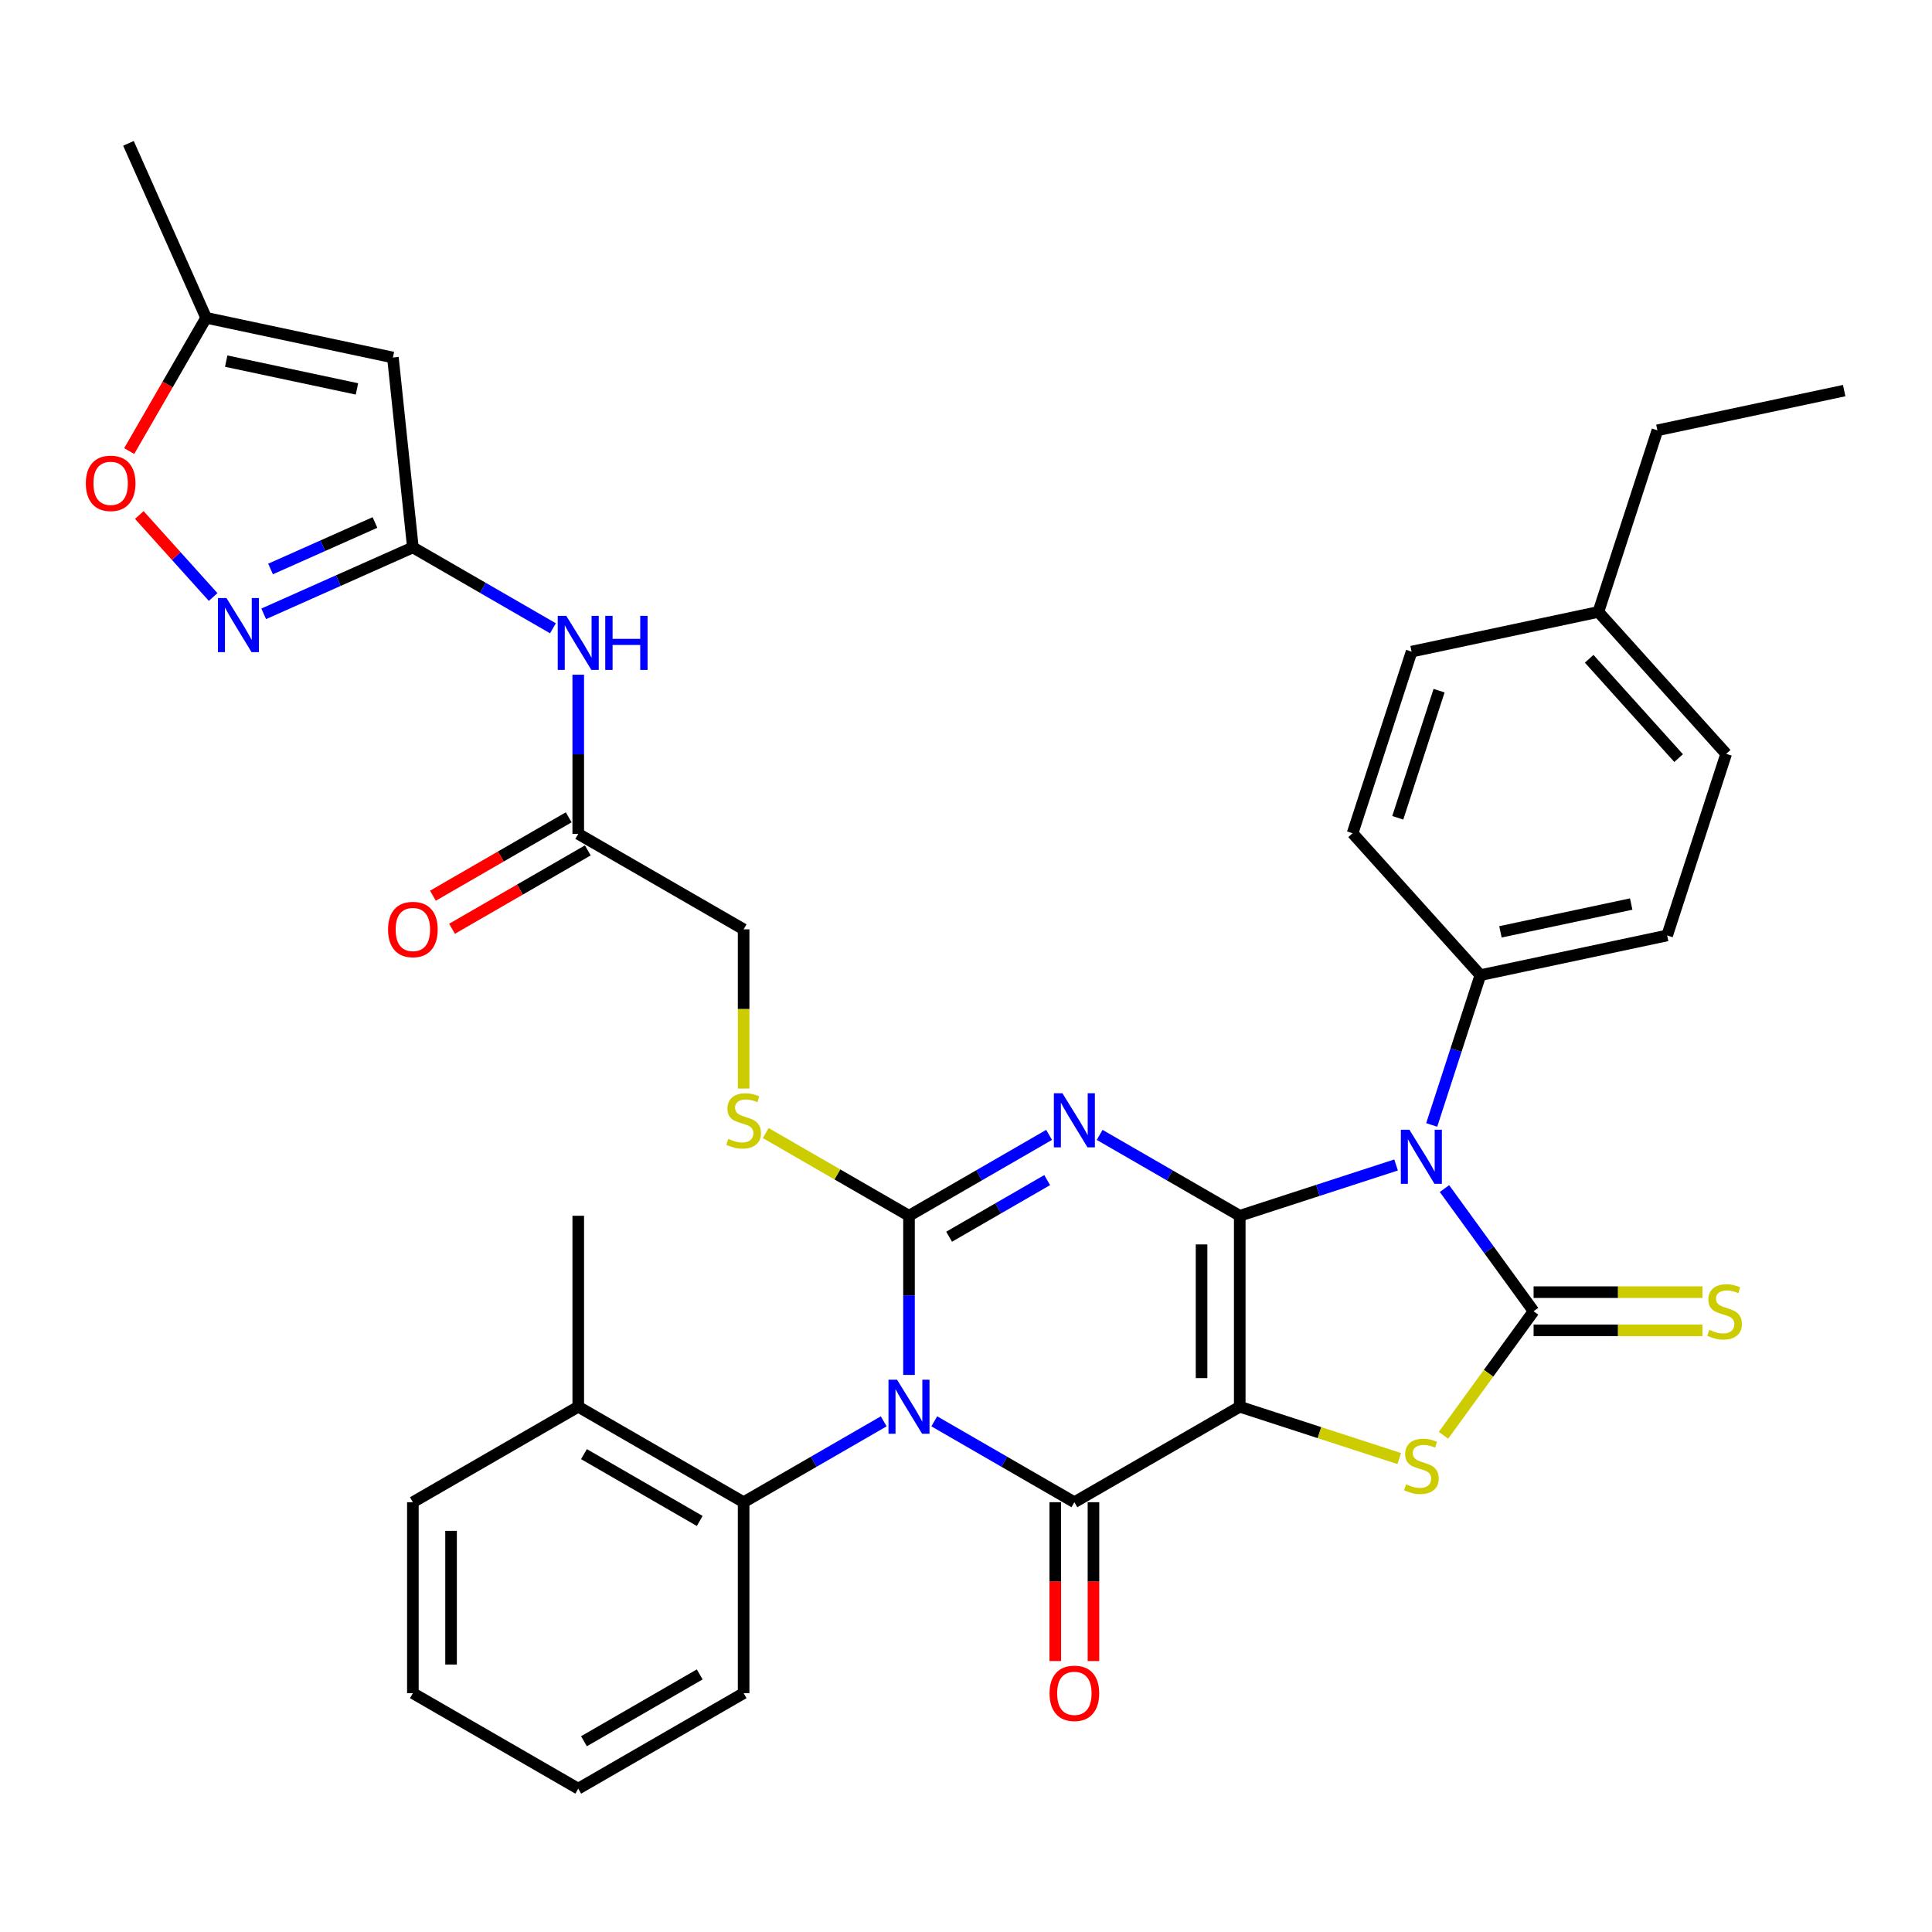 <?xml version='1.0' encoding='iso-8859-1'?>
<svg version='1.1' baseProfile='full'
              xmlns='http://www.w3.org/2000/svg'
                      xmlns:rdkit='http://www.rdkit.org/xml'
                      xmlns:xlink='http://www.w3.org/1999/xlink'
                  xml:space='preserve'
width='1000px' height='1000px' viewBox='0 0 1000 1000'>
<!-- END OF HEADER -->
<rect style='opacity:1.0;fill:#FFFFFF;stroke:none' width='1000' height='1000' x='0' y='0'> </rect>
<path class='bond-0' d='M 641.691,629.281 L 641.691,728.121' style='fill:none;fill-rule:evenodd;stroke:#000000;stroke-width:6px;stroke-linecap:butt;stroke-linejoin:miter;stroke-opacity:1' />
<path class='bond-0' d='M 621.923,644.107 L 621.923,713.295' style='fill:none;fill-rule:evenodd;stroke:#000000;stroke-width:6px;stroke-linecap:butt;stroke-linejoin:miter;stroke-opacity:1' />
<path class='bond-2' d='M 641.691,629.281 L 605.435,608.349' style='fill:none;fill-rule:evenodd;stroke:#000000;stroke-width:6px;stroke-linecap:butt;stroke-linejoin:miter;stroke-opacity:1' />
<path class='bond-2' d='M 605.435,608.349 L 569.179,587.417' style='fill:none;fill-rule:evenodd;stroke:#0000FF;stroke-width:6px;stroke-linecap:butt;stroke-linejoin:miter;stroke-opacity:1' />
<path class='bond-4' d='M 641.691,629.281 L 682.149,616.136' style='fill:none;fill-rule:evenodd;stroke:#000000;stroke-width:6px;stroke-linecap:butt;stroke-linejoin:miter;stroke-opacity:1' />
<path class='bond-4' d='M 682.149,616.136 L 722.607,602.99' style='fill:none;fill-rule:evenodd;stroke:#0000FF;stroke-width:6px;stroke-linecap:butt;stroke-linejoin:miter;stroke-opacity:1' />
<path class='bond-5' d='M 641.691,728.121 L 556.093,777.541' style='fill:none;fill-rule:evenodd;stroke:#000000;stroke-width:6px;stroke-linecap:butt;stroke-linejoin:miter;stroke-opacity:1' />
<path class='bond-7' d='M 641.691,728.121 L 682.969,741.533' style='fill:none;fill-rule:evenodd;stroke:#000000;stroke-width:6px;stroke-linecap:butt;stroke-linejoin:miter;stroke-opacity:1' />
<path class='bond-7' d='M 682.969,741.533 L 724.247,754.945' style='fill:none;fill-rule:evenodd;stroke:#CCCC00;stroke-width:6px;stroke-linecap:butt;stroke-linejoin:miter;stroke-opacity:1' />
<path class='bond-1' d='M 470.495,711.654 L 470.495,670.468' style='fill:none;fill-rule:evenodd;stroke:#0000FF;stroke-width:6px;stroke-linecap:butt;stroke-linejoin:miter;stroke-opacity:1' />
<path class='bond-1' d='M 470.495,670.468 L 470.495,629.281' style='fill:none;fill-rule:evenodd;stroke:#000000;stroke-width:6px;stroke-linecap:butt;stroke-linejoin:miter;stroke-opacity:1' />
<path class='bond-10' d='M 457.409,735.677 L 421.153,756.609' style='fill:none;fill-rule:evenodd;stroke:#0000FF;stroke-width:6px;stroke-linecap:butt;stroke-linejoin:miter;stroke-opacity:1' />
<path class='bond-10' d='M 421.153,756.609 L 384.898,777.541' style='fill:none;fill-rule:evenodd;stroke:#000000;stroke-width:6px;stroke-linecap:butt;stroke-linejoin:miter;stroke-opacity:1' />
<path class='bond-37' d='M 483.582,735.677 L 519.837,756.609' style='fill:none;fill-rule:evenodd;stroke:#0000FF;stroke-width:6px;stroke-linecap:butt;stroke-linejoin:miter;stroke-opacity:1' />
<path class='bond-37' d='M 519.837,756.609 L 556.093,777.541' style='fill:none;fill-rule:evenodd;stroke:#000000;stroke-width:6px;stroke-linecap:butt;stroke-linejoin:miter;stroke-opacity:1' />
<path class='bond-3' d='M 543.007,587.417 L 506.751,608.349' style='fill:none;fill-rule:evenodd;stroke:#0000FF;stroke-width:6px;stroke-linecap:butt;stroke-linejoin:miter;stroke-opacity:1' />
<path class='bond-3' d='M 506.751,608.349 L 470.495,629.281' style='fill:none;fill-rule:evenodd;stroke:#000000;stroke-width:6px;stroke-linecap:butt;stroke-linejoin:miter;stroke-opacity:1' />
<path class='bond-3' d='M 542.014,610.816 L 516.635,625.469' style='fill:none;fill-rule:evenodd;stroke:#0000FF;stroke-width:6px;stroke-linecap:butt;stroke-linejoin:miter;stroke-opacity:1' />
<path class='bond-3' d='M 516.635,625.469 L 491.256,640.121' style='fill:none;fill-rule:evenodd;stroke:#000000;stroke-width:6px;stroke-linecap:butt;stroke-linejoin:miter;stroke-opacity:1' />
<path class='bond-12' d='M 470.495,629.281 L 433.419,607.875' style='fill:none;fill-rule:evenodd;stroke:#000000;stroke-width:6px;stroke-linecap:butt;stroke-linejoin:miter;stroke-opacity:1' />
<path class='bond-12' d='M 433.419,607.875 L 396.343,586.47' style='fill:none;fill-rule:evenodd;stroke:#CCCC00;stroke-width:6px;stroke-linecap:butt;stroke-linejoin:miter;stroke-opacity:1' />
<path class='bond-6' d='M 747.657,615.205 L 770.723,646.953' style='fill:none;fill-rule:evenodd;stroke:#0000FF;stroke-width:6px;stroke-linecap:butt;stroke-linejoin:miter;stroke-opacity:1' />
<path class='bond-6' d='M 770.723,646.953 L 793.789,678.701' style='fill:none;fill-rule:evenodd;stroke:#000000;stroke-width:6px;stroke-linecap:butt;stroke-linejoin:miter;stroke-opacity:1' />
<path class='bond-15' d='M 741.043,582.271 L 753.64,543.504' style='fill:none;fill-rule:evenodd;stroke:#0000FF;stroke-width:6px;stroke-linecap:butt;stroke-linejoin:miter;stroke-opacity:1' />
<path class='bond-15' d='M 753.64,543.504 L 766.236,504.736' style='fill:none;fill-rule:evenodd;stroke:#000000;stroke-width:6px;stroke-linecap:butt;stroke-linejoin:miter;stroke-opacity:1' />
<path class='bond-19' d='M 546.209,777.541 L 546.209,818.648' style='fill:none;fill-rule:evenodd;stroke:#000000;stroke-width:6px;stroke-linecap:butt;stroke-linejoin:miter;stroke-opacity:1' />
<path class='bond-19' d='M 546.209,818.648 L 546.209,859.756' style='fill:none;fill-rule:evenodd;stroke:#FF0000;stroke-width:6px;stroke-linecap:butt;stroke-linejoin:miter;stroke-opacity:1' />
<path class='bond-19' d='M 565.977,777.541 L 565.977,818.648' style='fill:none;fill-rule:evenodd;stroke:#000000;stroke-width:6px;stroke-linecap:butt;stroke-linejoin:miter;stroke-opacity:1' />
<path class='bond-19' d='M 565.977,818.648 L 565.977,859.756' style='fill:none;fill-rule:evenodd;stroke:#FF0000;stroke-width:6px;stroke-linecap:butt;stroke-linejoin:miter;stroke-opacity:1' />
<path class='bond-16' d='M 793.789,688.585 L 837.487,688.585' style='fill:none;fill-rule:evenodd;stroke:#000000;stroke-width:6px;stroke-linecap:butt;stroke-linejoin:miter;stroke-opacity:1' />
<path class='bond-16' d='M 837.487,688.585 L 881.184,688.585' style='fill:none;fill-rule:evenodd;stroke:#CCCC00;stroke-width:6px;stroke-linecap:butt;stroke-linejoin:miter;stroke-opacity:1' />
<path class='bond-16' d='M 793.789,668.817 L 837.487,668.817' style='fill:none;fill-rule:evenodd;stroke:#000000;stroke-width:6px;stroke-linecap:butt;stroke-linejoin:miter;stroke-opacity:1' />
<path class='bond-16' d='M 837.487,668.817 L 881.184,668.817' style='fill:none;fill-rule:evenodd;stroke:#CCCC00;stroke-width:6px;stroke-linecap:butt;stroke-linejoin:miter;stroke-opacity:1' />
<path class='bond-36' d='M 793.789,678.701 L 770.464,710.806' style='fill:none;fill-rule:evenodd;stroke:#000000;stroke-width:6px;stroke-linecap:butt;stroke-linejoin:miter;stroke-opacity:1' />
<path class='bond-36' d='M 770.464,710.806 L 747.139,742.911' style='fill:none;fill-rule:evenodd;stroke:#CCCC00;stroke-width:6px;stroke-linecap:butt;stroke-linejoin:miter;stroke-opacity:1' />
<path class='bond-8' d='M 213.702,283.342 L 249.958,304.274' style='fill:none;fill-rule:evenodd;stroke:#000000;stroke-width:6px;stroke-linecap:butt;stroke-linejoin:miter;stroke-opacity:1' />
<path class='bond-8' d='M 249.958,304.274 L 286.213,325.207' style='fill:none;fill-rule:evenodd;stroke:#0000FF;stroke-width:6px;stroke-linecap:butt;stroke-linejoin:miter;stroke-opacity:1' />
<path class='bond-9' d='M 213.702,283.342 L 175.098,300.53' style='fill:none;fill-rule:evenodd;stroke:#000000;stroke-width:6px;stroke-linecap:butt;stroke-linejoin:miter;stroke-opacity:1' />
<path class='bond-9' d='M 175.098,300.53 L 136.494,317.718' style='fill:none;fill-rule:evenodd;stroke:#0000FF;stroke-width:6px;stroke-linecap:butt;stroke-linejoin:miter;stroke-opacity:1' />
<path class='bond-9' d='M 194.08,270.44 L 167.058,282.471' style='fill:none;fill-rule:evenodd;stroke:#000000;stroke-width:6px;stroke-linecap:butt;stroke-linejoin:miter;stroke-opacity:1' />
<path class='bond-9' d='M 167.058,282.471 L 140.035,294.502' style='fill:none;fill-rule:evenodd;stroke:#0000FF;stroke-width:6px;stroke-linecap:butt;stroke-linejoin:miter;stroke-opacity:1' />
<path class='bond-11' d='M 213.702,283.342 L 203.37,185.044' style='fill:none;fill-rule:evenodd;stroke:#000000;stroke-width:6px;stroke-linecap:butt;stroke-linejoin:miter;stroke-opacity:1' />
<path class='bond-14' d='M 110.321,309.01 L 91.212,287.787' style='fill:none;fill-rule:evenodd;stroke:#0000FF;stroke-width:6px;stroke-linecap:butt;stroke-linejoin:miter;stroke-opacity:1' />
<path class='bond-14' d='M 91.212,287.787 L 72.102,266.563' style='fill:none;fill-rule:evenodd;stroke:#FF0000;stroke-width:6px;stroke-linecap:butt;stroke-linejoin:miter;stroke-opacity:1' />
<path class='bond-20' d='M 384.898,777.541 L 299.3,728.121' style='fill:none;fill-rule:evenodd;stroke:#000000;stroke-width:6px;stroke-linecap:butt;stroke-linejoin:miter;stroke-opacity:1' />
<path class='bond-20' d='M 362.174,787.248 L 302.255,752.654' style='fill:none;fill-rule:evenodd;stroke:#000000;stroke-width:6px;stroke-linecap:butt;stroke-linejoin:miter;stroke-opacity:1' />
<path class='bond-28' d='M 384.898,777.541 L 384.898,876.381' style='fill:none;fill-rule:evenodd;stroke:#000000;stroke-width:6px;stroke-linecap:butt;stroke-linejoin:miter;stroke-opacity:1' />
<path class='bond-17' d='M 203.37,185.044 L 106.691,164.494' style='fill:none;fill-rule:evenodd;stroke:#000000;stroke-width:6px;stroke-linecap:butt;stroke-linejoin:miter;stroke-opacity:1' />
<path class='bond-17' d='M 184.759,201.297 L 117.083,186.912' style='fill:none;fill-rule:evenodd;stroke:#000000;stroke-width:6px;stroke-linecap:butt;stroke-linejoin:miter;stroke-opacity:1' />
<path class='bond-22' d='M 384.898,563.434 L 384.898,522.228' style='fill:none;fill-rule:evenodd;stroke:#CCCC00;stroke-width:6px;stroke-linecap:butt;stroke-linejoin:miter;stroke-opacity:1' />
<path class='bond-22' d='M 384.898,522.228 L 384.898,481.022' style='fill:none;fill-rule:evenodd;stroke:#000000;stroke-width:6px;stroke-linecap:butt;stroke-linejoin:miter;stroke-opacity:1' />
<path class='bond-13' d='M 299.3,349.229 L 299.3,390.415' style='fill:none;fill-rule:evenodd;stroke:#0000FF;stroke-width:6px;stroke-linecap:butt;stroke-linejoin:miter;stroke-opacity:1' />
<path class='bond-13' d='M 299.3,390.415 L 299.3,431.602' style='fill:none;fill-rule:evenodd;stroke:#000000;stroke-width:6px;stroke-linecap:butt;stroke-linejoin:miter;stroke-opacity:1' />
<path class='bond-40' d='M 66.869,233.467 L 86.78,198.98' style='fill:none;fill-rule:evenodd;stroke:#FF0000;stroke-width:6px;stroke-linecap:butt;stroke-linejoin:miter;stroke-opacity:1' />
<path class='bond-40' d='M 86.78,198.98 L 106.691,164.494' style='fill:none;fill-rule:evenodd;stroke:#000000;stroke-width:6px;stroke-linecap:butt;stroke-linejoin:miter;stroke-opacity:1' />
<path class='bond-23' d='M 766.236,504.736 L 862.916,484.186' style='fill:none;fill-rule:evenodd;stroke:#000000;stroke-width:6px;stroke-linecap:butt;stroke-linejoin:miter;stroke-opacity:1' />
<path class='bond-23' d='M 776.628,482.318 L 844.304,467.933' style='fill:none;fill-rule:evenodd;stroke:#000000;stroke-width:6px;stroke-linecap:butt;stroke-linejoin:miter;stroke-opacity:1' />
<path class='bond-24' d='M 766.236,504.736 L 700.099,431.284' style='fill:none;fill-rule:evenodd;stroke:#000000;stroke-width:6px;stroke-linecap:butt;stroke-linejoin:miter;stroke-opacity:1' />
<path class='bond-29' d='M 106.691,164.494 L 66.489,74.199' style='fill:none;fill-rule:evenodd;stroke:#000000;stroke-width:6px;stroke-linecap:butt;stroke-linejoin:miter;stroke-opacity:1' />
<path class='bond-18' d='M 299.3,431.602 L 384.898,481.022' style='fill:none;fill-rule:evenodd;stroke:#000000;stroke-width:6px;stroke-linecap:butt;stroke-linejoin:miter;stroke-opacity:1' />
<path class='bond-21' d='M 294.358,423.042 L 259.219,443.329' style='fill:none;fill-rule:evenodd;stroke:#000000;stroke-width:6px;stroke-linecap:butt;stroke-linejoin:miter;stroke-opacity:1' />
<path class='bond-21' d='M 259.219,443.329 L 224.08,463.617' style='fill:none;fill-rule:evenodd;stroke:#FF0000;stroke-width:6px;stroke-linecap:butt;stroke-linejoin:miter;stroke-opacity:1' />
<path class='bond-21' d='M 304.242,440.162 L 269.103,460.449' style='fill:none;fill-rule:evenodd;stroke:#000000;stroke-width:6px;stroke-linecap:butt;stroke-linejoin:miter;stroke-opacity:1' />
<path class='bond-21' d='M 269.103,460.449 L 233.964,480.736' style='fill:none;fill-rule:evenodd;stroke:#FF0000;stroke-width:6px;stroke-linecap:butt;stroke-linejoin:miter;stroke-opacity:1' />
<path class='bond-30' d='M 299.3,728.121 L 299.3,629.281' style='fill:none;fill-rule:evenodd;stroke:#000000;stroke-width:6px;stroke-linecap:butt;stroke-linejoin:miter;stroke-opacity:1' />
<path class='bond-31' d='M 299.3,728.121 L 213.702,777.541' style='fill:none;fill-rule:evenodd;stroke:#000000;stroke-width:6px;stroke-linecap:butt;stroke-linejoin:miter;stroke-opacity:1' />
<path class='bond-25' d='M 862.916,484.186 L 893.459,390.184' style='fill:none;fill-rule:evenodd;stroke:#000000;stroke-width:6px;stroke-linecap:butt;stroke-linejoin:miter;stroke-opacity:1' />
<path class='bond-26' d='M 700.099,431.284 L 730.643,337.282' style='fill:none;fill-rule:evenodd;stroke:#000000;stroke-width:6px;stroke-linecap:butt;stroke-linejoin:miter;stroke-opacity:1' />
<path class='bond-26' d='M 723.481,423.292 L 744.862,357.491' style='fill:none;fill-rule:evenodd;stroke:#000000;stroke-width:6px;stroke-linecap:butt;stroke-linejoin:miter;stroke-opacity:1' />
<path class='bond-38' d='M 893.459,390.184 L 827.322,316.732' style='fill:none;fill-rule:evenodd;stroke:#000000;stroke-width:6px;stroke-linecap:butt;stroke-linejoin:miter;stroke-opacity:1' />
<path class='bond-38' d='M 868.848,392.393 L 822.552,340.977' style='fill:none;fill-rule:evenodd;stroke:#000000;stroke-width:6px;stroke-linecap:butt;stroke-linejoin:miter;stroke-opacity:1' />
<path class='bond-27' d='M 730.643,337.282 L 827.322,316.732' style='fill:none;fill-rule:evenodd;stroke:#000000;stroke-width:6px;stroke-linecap:butt;stroke-linejoin:miter;stroke-opacity:1' />
<path class='bond-32' d='M 827.322,316.732 L 857.866,222.729' style='fill:none;fill-rule:evenodd;stroke:#000000;stroke-width:6px;stroke-linecap:butt;stroke-linejoin:miter;stroke-opacity:1' />
<path class='bond-33' d='M 384.898,876.381 L 299.3,925.801' style='fill:none;fill-rule:evenodd;stroke:#000000;stroke-width:6px;stroke-linecap:butt;stroke-linejoin:miter;stroke-opacity:1' />
<path class='bond-33' d='M 362.174,866.674 L 302.255,901.268' style='fill:none;fill-rule:evenodd;stroke:#000000;stroke-width:6px;stroke-linecap:butt;stroke-linejoin:miter;stroke-opacity:1' />
<path class='bond-39' d='M 213.702,777.541 L 213.702,876.381' style='fill:none;fill-rule:evenodd;stroke:#000000;stroke-width:6px;stroke-linecap:butt;stroke-linejoin:miter;stroke-opacity:1' />
<path class='bond-39' d='M 233.47,792.367 L 233.47,861.555' style='fill:none;fill-rule:evenodd;stroke:#000000;stroke-width:6px;stroke-linecap:butt;stroke-linejoin:miter;stroke-opacity:1' />
<path class='bond-34' d='M 857.866,222.729 L 954.545,202.179' style='fill:none;fill-rule:evenodd;stroke:#000000;stroke-width:6px;stroke-linecap:butt;stroke-linejoin:miter;stroke-opacity:1' />
<path class='bond-35' d='M 299.3,925.801 L 213.702,876.381' style='fill:none;fill-rule:evenodd;stroke:#000000;stroke-width:6px;stroke-linecap:butt;stroke-linejoin:miter;stroke-opacity:1' />
<path  class='atom-2' d='M 464.308 714.125
L 473.48 728.951
Q 474.39 730.414, 475.852 733.063
Q 477.315 735.712, 477.394 735.87
L 477.394 714.125
L 481.111 714.125
L 481.111 742.117
L 477.276 742.117
L 467.431 725.907
Q 466.285 724.009, 465.059 721.835
Q 463.873 719.66, 463.517 718.988
L 463.517 742.117
L 459.88 742.117
L 459.88 714.125
L 464.308 714.125
' fill='#0000FF'/>
<path  class='atom-3' d='M 549.906 565.866
L 559.078 580.692
Q 559.987 582.155, 561.45 584.803
Q 562.913 587.452, 562.992 587.611
L 562.992 565.866
L 566.708 565.866
L 566.708 593.857
L 562.873 593.857
L 553.029 577.647
Q 551.882 575.75, 550.657 573.575
Q 549.471 571.401, 549.115 570.729
L 549.115 593.857
L 545.478 593.857
L 545.478 565.866
L 549.906 565.866
' fill='#0000FF'/>
<path  class='atom-5' d='M 729.506 584.742
L 738.678 599.568
Q 739.587 601.031, 741.05 603.68
Q 742.513 606.329, 742.592 606.487
L 742.592 584.742
L 746.308 584.742
L 746.308 612.734
L 742.473 612.734
L 732.629 596.524
Q 731.482 594.626, 730.257 592.452
Q 729.071 590.278, 728.715 589.605
L 728.715 612.734
L 725.078 612.734
L 725.078 584.742
L 729.506 584.742
' fill='#0000FF'/>
<path  class='atom-8' d='M 727.786 768.271
Q 728.102 768.39, 729.407 768.944
Q 730.711 769.497, 732.135 769.853
Q 733.598 770.169, 735.021 770.169
Q 737.67 770.169, 739.212 768.904
Q 740.754 767.599, 740.754 765.346
Q 740.754 763.804, 739.963 762.855
Q 739.212 761.906, 738.026 761.392
Q 736.839 760.878, 734.863 760.285
Q 732.372 759.534, 730.87 758.822
Q 729.407 758.111, 728.339 756.608
Q 727.311 755.106, 727.311 752.576
Q 727.311 749.057, 729.683 746.883
Q 732.095 744.708, 736.839 744.708
Q 740.081 744.708, 743.758 746.25
L 742.849 749.294
Q 739.488 747.911, 736.958 747.911
Q 734.23 747.911, 732.728 749.057
Q 731.225 750.164, 731.265 752.101
Q 731.265 753.604, 732.016 754.513
Q 732.807 755.422, 733.914 755.936
Q 735.06 756.45, 736.958 757.043
Q 739.488 757.834, 740.991 758.625
Q 742.493 759.415, 743.561 761.036
Q 744.668 762.618, 744.668 765.346
Q 744.668 769.22, 742.058 771.316
Q 739.488 773.372, 735.179 773.372
Q 732.688 773.372, 730.79 772.818
Q 728.932 772.304, 726.718 771.395
L 727.786 768.271
' fill='#CCCC00'/>
<path  class='atom-10' d='M 117.22 309.548
L 126.392 324.374
Q 127.302 325.837, 128.765 328.486
Q 130.227 331.135, 130.306 331.293
L 130.306 309.548
L 134.023 309.548
L 134.023 337.54
L 130.188 337.54
L 120.343 321.33
Q 119.197 319.432, 117.971 317.258
Q 116.785 315.083, 116.429 314.411
L 116.429 337.54
L 112.792 337.54
L 112.792 309.548
L 117.22 309.548
' fill='#0000FF'/>
<path  class='atom-13' d='M 376.99 589.469
Q 377.307 589.587, 378.611 590.141
Q 379.916 590.694, 381.339 591.05
Q 382.802 591.366, 384.225 591.366
Q 386.874 591.366, 388.416 590.101
Q 389.958 588.797, 389.958 586.543
Q 389.958 585.001, 389.167 584.052
Q 388.416 583.103, 387.23 582.589
Q 386.044 582.075, 384.067 581.482
Q 381.577 580.731, 380.074 580.02
Q 378.611 579.308, 377.544 577.806
Q 376.516 576.303, 376.516 573.773
Q 376.516 570.254, 378.888 568.08
Q 381.3 565.905, 386.044 565.905
Q 389.286 565.905, 392.963 567.447
L 392.054 570.491
Q 388.693 569.108, 386.163 569.108
Q 383.435 569.108, 381.932 570.254
Q 380.43 571.361, 380.47 573.299
Q 380.47 574.801, 381.221 575.71
Q 382.011 576.62, 383.118 577.134
Q 384.265 577.647, 386.163 578.241
Q 388.693 579.031, 390.195 579.822
Q 391.698 580.613, 392.765 582.234
Q 393.872 583.815, 393.872 586.543
Q 393.872 590.418, 391.263 592.513
Q 388.693 594.569, 384.384 594.569
Q 381.893 594.569, 379.995 594.015
Q 378.137 593.501, 375.923 592.592
L 376.99 589.469
' fill='#CCCC00'/>
<path  class='atom-14' d='M 293.112 318.766
L 302.285 333.592
Q 303.194 335.055, 304.657 337.704
Q 306.12 340.353, 306.199 340.511
L 306.199 318.766
L 309.915 318.766
L 309.915 346.758
L 306.08 346.758
L 296.236 330.548
Q 295.089 328.65, 293.864 326.476
Q 292.678 324.301, 292.322 323.629
L 292.322 346.758
L 288.684 346.758
L 288.684 318.766
L 293.112 318.766
' fill='#0000FF'/>
<path  class='atom-14' d='M 313.276 318.766
L 317.071 318.766
L 317.071 330.667
L 331.383 330.667
L 331.383 318.766
L 335.179 318.766
L 335.179 346.758
L 331.383 346.758
L 331.383 333.83
L 317.071 333.83
L 317.071 346.758
L 313.276 346.758
L 313.276 318.766
' fill='#0000FF'/>
<path  class='atom-15' d='M 44.422 250.171
Q 44.422 243.45, 47.743 239.694
Q 51.064 235.938, 57.271 235.938
Q 63.478 235.938, 66.799 239.694
Q 70.12 243.45, 70.12 250.171
Q 70.12 256.971, 66.759 260.845
Q 63.399 264.68, 57.271 264.68
Q 51.103 264.68, 47.743 260.845
Q 44.422 257.011, 44.422 250.171
M 57.271 261.518
Q 61.541 261.518, 63.834 258.671
Q 66.166 255.785, 66.166 250.171
Q 66.166 244.675, 63.834 241.908
Q 61.541 239.101, 57.271 239.101
Q 53.001 239.101, 50.668 241.868
Q 48.375 244.636, 48.375 250.171
Q 48.375 255.824, 50.668 258.671
Q 53.001 261.518, 57.271 261.518
' fill='#FF0000'/>
<path  class='atom-17' d='M 884.722 688.308
Q 885.038 688.427, 886.343 688.981
Q 887.648 689.534, 889.071 689.89
Q 890.534 690.206, 891.957 690.206
Q 894.606 690.206, 896.148 688.941
Q 897.69 687.636, 897.69 685.383
Q 897.69 683.841, 896.899 682.892
Q 896.148 681.943, 894.962 681.429
Q 893.776 680.915, 891.799 680.322
Q 889.308 679.571, 887.806 678.859
Q 886.343 678.148, 885.276 676.645
Q 884.248 675.143, 884.248 672.613
Q 884.248 669.094, 886.62 666.92
Q 889.031 664.745, 893.776 664.745
Q 897.018 664.745, 900.695 666.287
L 899.785 669.331
Q 896.425 667.947, 893.894 667.947
Q 891.166 667.947, 889.664 669.094
Q 888.162 670.201, 888.201 672.138
Q 888.201 673.641, 888.952 674.55
Q 889.743 675.459, 890.85 675.973
Q 891.997 676.487, 893.894 677.08
Q 896.425 677.871, 897.927 678.662
Q 899.429 679.452, 900.497 681.073
Q 901.604 682.655, 901.604 685.383
Q 901.604 689.257, 898.995 691.353
Q 896.425 693.409, 892.115 693.409
Q 889.625 693.409, 887.727 692.855
Q 885.869 692.341, 883.655 691.432
L 884.722 688.308
' fill='#CCCC00'/>
<path  class='atom-20' d='M 543.244 876.46
Q 543.244 869.739, 546.565 865.983
Q 549.886 862.227, 556.093 862.227
Q 562.3 862.227, 565.621 865.983
Q 568.942 869.739, 568.942 876.46
Q 568.942 883.26, 565.582 887.135
Q 562.221 890.969, 556.093 890.969
Q 549.925 890.969, 546.565 887.135
Q 543.244 883.3, 543.244 876.46
M 556.093 887.807
Q 560.363 887.807, 562.656 884.96
Q 564.989 882.074, 564.989 876.46
Q 564.989 870.964, 562.656 868.197
Q 560.363 865.39, 556.093 865.39
Q 551.823 865.39, 549.491 868.157
Q 547.197 870.925, 547.197 876.46
Q 547.197 882.113, 549.491 884.96
Q 551.823 887.807, 556.093 887.807
' fill='#FF0000'/>
<path  class='atom-22' d='M 200.853 481.101
Q 200.853 474.38, 204.174 470.624
Q 207.495 466.868, 213.702 466.868
Q 219.909 466.868, 223.23 470.624
Q 226.551 474.38, 226.551 481.101
Q 226.551 487.901, 223.191 491.775
Q 219.83 495.61, 213.702 495.61
Q 207.534 495.61, 204.174 491.775
Q 200.853 487.941, 200.853 481.101
M 213.702 492.448
Q 217.972 492.448, 220.265 489.601
Q 222.598 486.715, 222.598 481.101
Q 222.598 475.605, 220.265 472.838
Q 217.972 470.031, 213.702 470.031
Q 209.432 470.031, 207.1 472.798
Q 204.806 475.566, 204.806 481.101
Q 204.806 486.754, 207.1 489.601
Q 209.432 492.448, 213.702 492.448
' fill='#FF0000'/>
</svg>
